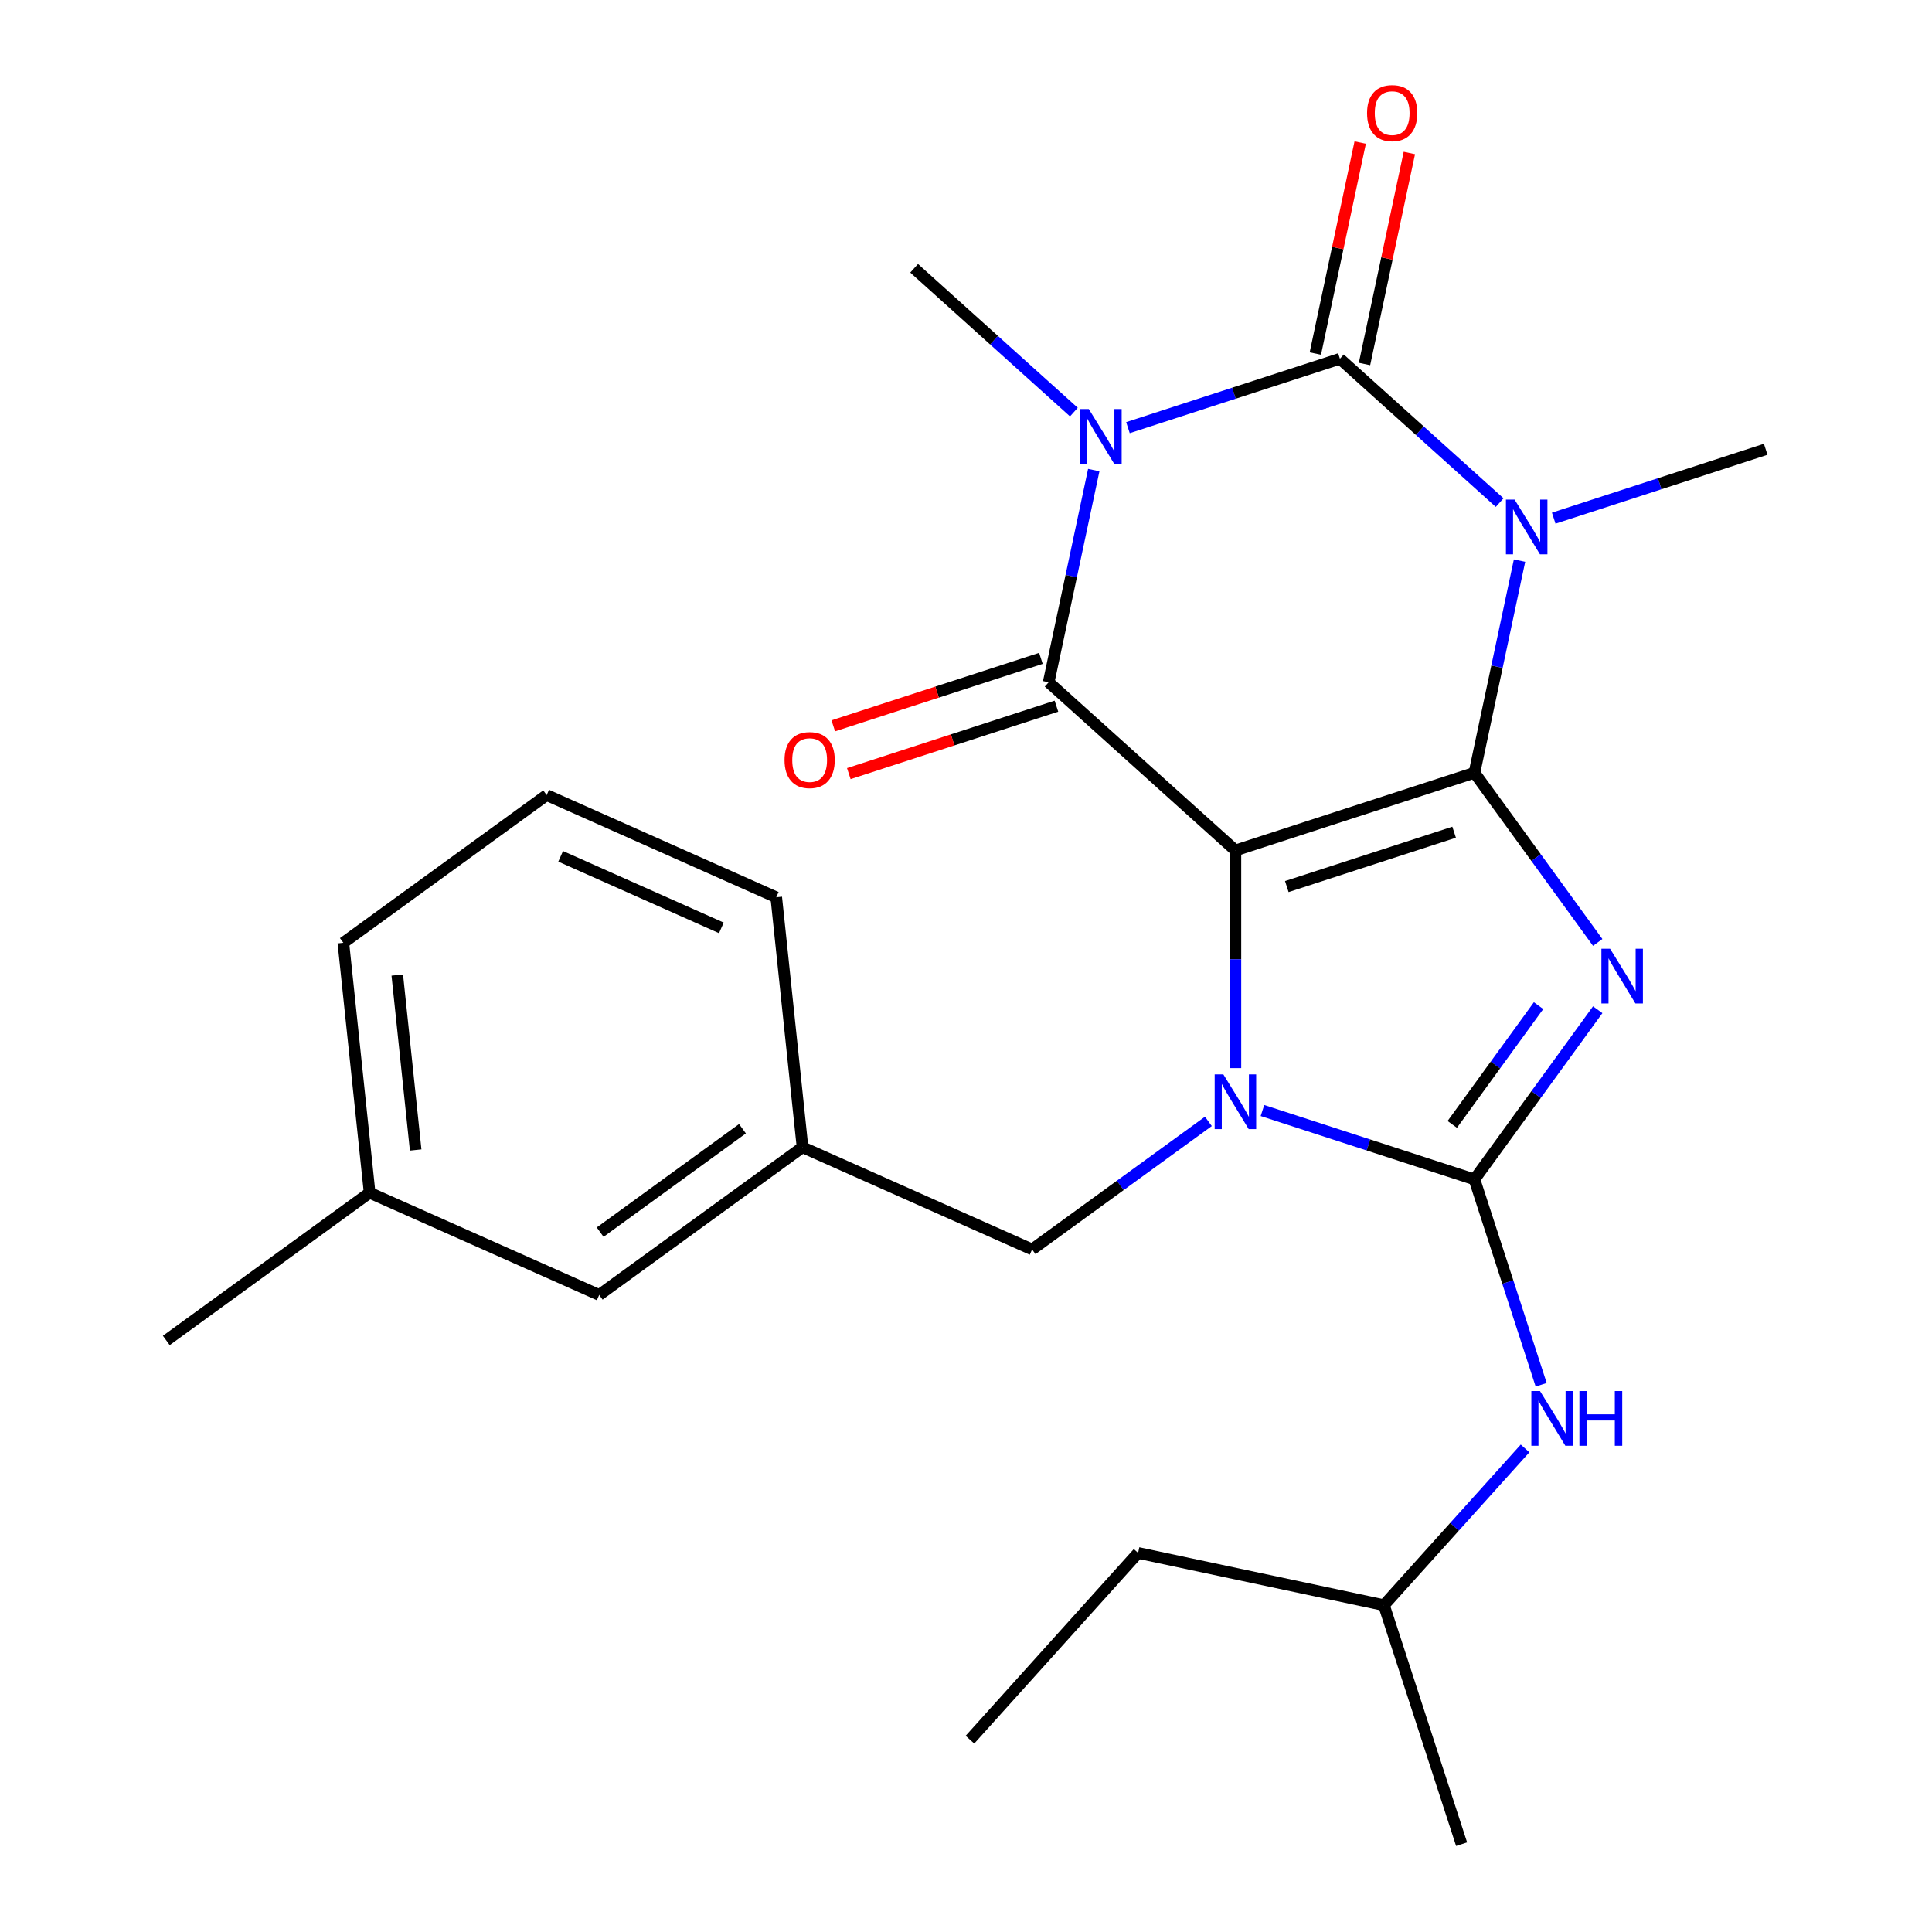 <?xml version='1.0' encoding='iso-8859-1'?>
<svg version='1.1' baseProfile='full'
              xmlns='http://www.w3.org/2000/svg'
                      xmlns:rdkit='http://www.rdkit.org/xml'
                      xmlns:xlink='http://www.w3.org/1999/xlink'
                  xml:space='preserve'
width='1000px' height='1000px' viewBox='0 0 1000 1000'>
<!-- END OF HEADER -->
<rect style='opacity:1.0;fill:#FFFFFF;stroke:none' width='1000' height='1000' x='0' y='0'> </rect>
<path class='bond-0' d='M 763.164,399.982 L 639.452,440.179' style='fill:none;fill-rule:evenodd;stroke:#000000;stroke-width:6px;stroke-linecap:butt;stroke-linejoin:miter;stroke-opacity:1' />
<path class='bond-0' d='M 752.647,430.754 L 666.048,458.892' style='fill:none;fill-rule:evenodd;stroke:#000000;stroke-width:6px;stroke-linecap:butt;stroke-linejoin:miter;stroke-opacity:1' />
<path class='bond-1' d='M 763.164,399.982 L 795.068,443.894' style='fill:none;fill-rule:evenodd;stroke:#000000;stroke-width:6px;stroke-linecap:butt;stroke-linejoin:miter;stroke-opacity:1' />
<path class='bond-1' d='M 795.068,443.894 L 826.972,487.806' style='fill:none;fill-rule:evenodd;stroke:#0000FF;stroke-width:6px;stroke-linecap:butt;stroke-linejoin:miter;stroke-opacity:1' />
<path class='bond-2' d='M 763.164,399.982 L 774.836,345.07' style='fill:none;fill-rule:evenodd;stroke:#000000;stroke-width:6px;stroke-linecap:butt;stroke-linejoin:miter;stroke-opacity:1' />
<path class='bond-2' d='M 774.836,345.07 L 786.508,290.158' style='fill:none;fill-rule:evenodd;stroke:#0000FF;stroke-width:6px;stroke-linecap:butt;stroke-linejoin:miter;stroke-opacity:1' />
<path class='bond-3' d='M 639.452,440.179 L 639.452,496.512' style='fill:none;fill-rule:evenodd;stroke:#000000;stroke-width:6px;stroke-linecap:butt;stroke-linejoin:miter;stroke-opacity:1' />
<path class='bond-3' d='M 639.452,496.512 L 639.452,552.845' style='fill:none;fill-rule:evenodd;stroke:#0000FF;stroke-width:6px;stroke-linecap:butt;stroke-linejoin:miter;stroke-opacity:1' />
<path class='bond-7' d='M 639.452,440.179 L 542.785,353.139' style='fill:none;fill-rule:evenodd;stroke:#000000;stroke-width:6px;stroke-linecap:butt;stroke-linejoin:miter;stroke-opacity:1' />
<path class='bond-5' d='M 826.972,522.63 L 795.068,566.542' style='fill:none;fill-rule:evenodd;stroke:#0000FF;stroke-width:6px;stroke-linecap:butt;stroke-linejoin:miter;stroke-opacity:1' />
<path class='bond-5' d='M 795.068,566.542 L 763.164,610.454' style='fill:none;fill-rule:evenodd;stroke:#000000;stroke-width:6px;stroke-linecap:butt;stroke-linejoin:miter;stroke-opacity:1' />
<path class='bond-5' d='M 796.354,520.512 L 774.021,551.25' style='fill:none;fill-rule:evenodd;stroke:#0000FF;stroke-width:6px;stroke-linecap:butt;stroke-linejoin:miter;stroke-opacity:1' />
<path class='bond-5' d='M 774.021,551.25 L 751.688,581.989' style='fill:none;fill-rule:evenodd;stroke:#000000;stroke-width:6px;stroke-linecap:butt;stroke-linejoin:miter;stroke-opacity:1' />
<path class='bond-6' d='M 776.217,260.147 L 734.879,222.927' style='fill:none;fill-rule:evenodd;stroke:#0000FF;stroke-width:6px;stroke-linecap:butt;stroke-linejoin:miter;stroke-opacity:1' />
<path class='bond-6' d='M 734.879,222.927 L 693.542,185.706' style='fill:none;fill-rule:evenodd;stroke:#000000;stroke-width:6px;stroke-linecap:butt;stroke-linejoin:miter;stroke-opacity:1' />
<path class='bond-13' d='M 804.201,268.2 L 859.061,250.374' style='fill:none;fill-rule:evenodd;stroke:#0000FF;stroke-width:6px;stroke-linecap:butt;stroke-linejoin:miter;stroke-opacity:1' />
<path class='bond-13' d='M 859.061,250.374 L 913.921,232.549' style='fill:none;fill-rule:evenodd;stroke:#000000;stroke-width:6px;stroke-linecap:butt;stroke-linejoin:miter;stroke-opacity:1' />
<path class='bond-9' d='M 625.46,580.423 L 579.838,613.569' style='fill:none;fill-rule:evenodd;stroke:#0000FF;stroke-width:6px;stroke-linecap:butt;stroke-linejoin:miter;stroke-opacity:1' />
<path class='bond-9' d='M 579.838,613.569 L 534.216,646.716' style='fill:none;fill-rule:evenodd;stroke:#000000;stroke-width:6px;stroke-linecap:butt;stroke-linejoin:miter;stroke-opacity:1' />
<path class='bond-25' d='M 653.444,574.804 L 708.304,592.629' style='fill:none;fill-rule:evenodd;stroke:#0000FF;stroke-width:6px;stroke-linecap:butt;stroke-linejoin:miter;stroke-opacity:1' />
<path class='bond-25' d='M 708.304,592.629 L 763.164,610.454' style='fill:none;fill-rule:evenodd;stroke:#000000;stroke-width:6px;stroke-linecap:butt;stroke-linejoin:miter;stroke-opacity:1' />
<path class='bond-4' d='M 583.822,221.357 L 638.682,203.531' style='fill:none;fill-rule:evenodd;stroke:#0000FF;stroke-width:6px;stroke-linecap:butt;stroke-linejoin:miter;stroke-opacity:1' />
<path class='bond-4' d='M 638.682,203.531 L 693.542,185.706' style='fill:none;fill-rule:evenodd;stroke:#000000;stroke-width:6px;stroke-linecap:butt;stroke-linejoin:miter;stroke-opacity:1' />
<path class='bond-14' d='M 555.838,213.304 L 514.5,176.084' style='fill:none;fill-rule:evenodd;stroke:#0000FF;stroke-width:6px;stroke-linecap:butt;stroke-linejoin:miter;stroke-opacity:1' />
<path class='bond-14' d='M 514.5,176.084 L 473.162,138.863' style='fill:none;fill-rule:evenodd;stroke:#000000;stroke-width:6px;stroke-linecap:butt;stroke-linejoin:miter;stroke-opacity:1' />
<path class='bond-26' d='M 566.129,243.315 L 554.457,298.227' style='fill:none;fill-rule:evenodd;stroke:#0000FF;stroke-width:6px;stroke-linecap:butt;stroke-linejoin:miter;stroke-opacity:1' />
<path class='bond-26' d='M 554.457,298.227 L 542.785,353.139' style='fill:none;fill-rule:evenodd;stroke:#000000;stroke-width:6px;stroke-linecap:butt;stroke-linejoin:miter;stroke-opacity:1' />
<path class='bond-8' d='M 763.164,610.454 L 780.434,663.604' style='fill:none;fill-rule:evenodd;stroke:#000000;stroke-width:6px;stroke-linecap:butt;stroke-linejoin:miter;stroke-opacity:1' />
<path class='bond-8' d='M 780.434,663.604 L 797.703,716.754' style='fill:none;fill-rule:evenodd;stroke:#0000FF;stroke-width:6px;stroke-linecap:butt;stroke-linejoin:miter;stroke-opacity:1' />
<path class='bond-10' d='M 706.265,188.411 L 717.874,133.799' style='fill:none;fill-rule:evenodd;stroke:#000000;stroke-width:6px;stroke-linecap:butt;stroke-linejoin:miter;stroke-opacity:1' />
<path class='bond-10' d='M 717.874,133.799 L 729.482,79.187' style='fill:none;fill-rule:evenodd;stroke:#FF0000;stroke-width:6px;stroke-linecap:butt;stroke-linejoin:miter;stroke-opacity:1' />
<path class='bond-10' d='M 680.818,183.002 L 692.426,128.39' style='fill:none;fill-rule:evenodd;stroke:#000000;stroke-width:6px;stroke-linecap:butt;stroke-linejoin:miter;stroke-opacity:1' />
<path class='bond-10' d='M 692.426,128.39 L 704.034,73.778' style='fill:none;fill-rule:evenodd;stroke:#FF0000;stroke-width:6px;stroke-linecap:butt;stroke-linejoin:miter;stroke-opacity:1' />
<path class='bond-11' d='M 538.765,340.768 L 485.035,358.226' style='fill:none;fill-rule:evenodd;stroke:#000000;stroke-width:6px;stroke-linecap:butt;stroke-linejoin:miter;stroke-opacity:1' />
<path class='bond-11' d='M 485.035,358.226 L 431.305,375.684' style='fill:none;fill-rule:evenodd;stroke:#FF0000;stroke-width:6px;stroke-linecap:butt;stroke-linejoin:miter;stroke-opacity:1' />
<path class='bond-11' d='M 546.804,365.51 L 493.074,382.968' style='fill:none;fill-rule:evenodd;stroke:#000000;stroke-width:6px;stroke-linecap:butt;stroke-linejoin:miter;stroke-opacity:1' />
<path class='bond-11' d='M 493.074,382.968 L 439.344,400.426' style='fill:none;fill-rule:evenodd;stroke:#FF0000;stroke-width:6px;stroke-linecap:butt;stroke-linejoin:miter;stroke-opacity:1' />
<path class='bond-17' d='M 789.369,749.706 L 752.845,790.269' style='fill:none;fill-rule:evenodd;stroke:#0000FF;stroke-width:6px;stroke-linecap:butt;stroke-linejoin:miter;stroke-opacity:1' />
<path class='bond-17' d='M 752.845,790.269 L 716.321,830.833' style='fill:none;fill-rule:evenodd;stroke:#000000;stroke-width:6px;stroke-linecap:butt;stroke-linejoin:miter;stroke-opacity:1' />
<path class='bond-12' d='M 534.216,646.716 L 415.383,593.808' style='fill:none;fill-rule:evenodd;stroke:#000000;stroke-width:6px;stroke-linecap:butt;stroke-linejoin:miter;stroke-opacity:1' />
<path class='bond-15' d='M 415.383,593.808 L 310.147,670.266' style='fill:none;fill-rule:evenodd;stroke:#000000;stroke-width:6px;stroke-linecap:butt;stroke-linejoin:miter;stroke-opacity:1' />
<path class='bond-15' d='M 384.306,584.229 L 310.641,637.75' style='fill:none;fill-rule:evenodd;stroke:#000000;stroke-width:6px;stroke-linecap:butt;stroke-linejoin:miter;stroke-opacity:1' />
<path class='bond-19' d='M 415.383,593.808 L 401.786,464.442' style='fill:none;fill-rule:evenodd;stroke:#000000;stroke-width:6px;stroke-linecap:butt;stroke-linejoin:miter;stroke-opacity:1' />
<path class='bond-16' d='M 310.147,670.266 L 191.315,617.358' style='fill:none;fill-rule:evenodd;stroke:#000000;stroke-width:6px;stroke-linecap:butt;stroke-linejoin:miter;stroke-opacity:1' />
<path class='bond-21' d='M 191.315,617.358 L 86.079,693.817' style='fill:none;fill-rule:evenodd;stroke:#000000;stroke-width:6px;stroke-linecap:butt;stroke-linejoin:miter;stroke-opacity:1' />
<path class='bond-27' d='M 191.315,617.358 L 177.718,487.992' style='fill:none;fill-rule:evenodd;stroke:#000000;stroke-width:6px;stroke-linecap:butt;stroke-linejoin:miter;stroke-opacity:1' />
<path class='bond-27' d='M 215.148,595.234 L 205.63,504.678' style='fill:none;fill-rule:evenodd;stroke:#000000;stroke-width:6px;stroke-linecap:butt;stroke-linejoin:miter;stroke-opacity:1' />
<path class='bond-22' d='M 716.321,830.833 L 589.085,803.788' style='fill:none;fill-rule:evenodd;stroke:#000000;stroke-width:6px;stroke-linecap:butt;stroke-linejoin:miter;stroke-opacity:1' />
<path class='bond-23' d='M 716.321,830.833 L 756.518,954.545' style='fill:none;fill-rule:evenodd;stroke:#000000;stroke-width:6px;stroke-linecap:butt;stroke-linejoin:miter;stroke-opacity:1' />
<path class='bond-18' d='M 282.954,411.534 L 401.786,464.442' style='fill:none;fill-rule:evenodd;stroke:#000000;stroke-width:6px;stroke-linecap:butt;stroke-linejoin:miter;stroke-opacity:1' />
<path class='bond-18' d='M 290.197,443.237 L 373.38,480.272' style='fill:none;fill-rule:evenodd;stroke:#000000;stroke-width:6px;stroke-linecap:butt;stroke-linejoin:miter;stroke-opacity:1' />
<path class='bond-20' d='M 282.954,411.534 L 177.718,487.992' style='fill:none;fill-rule:evenodd;stroke:#000000;stroke-width:6px;stroke-linecap:butt;stroke-linejoin:miter;stroke-opacity:1' />
<path class='bond-24' d='M 589.085,803.788 L 502.045,900.456' style='fill:none;fill-rule:evenodd;stroke:#000000;stroke-width:6px;stroke-linecap:butt;stroke-linejoin:miter;stroke-opacity:1' />
<path  class='atom-2' d='M 833.362 491.058
L 842.642 506.058
Q 843.562 507.538, 845.042 510.218
Q 846.522 512.898, 846.602 513.058
L 846.602 491.058
L 850.362 491.058
L 850.362 519.378
L 846.482 519.378
L 836.522 502.978
Q 835.362 501.058, 834.122 498.858
Q 832.922 496.658, 832.562 495.978
L 832.562 519.378
L 828.882 519.378
L 828.882 491.058
L 833.362 491.058
' fill='#0000FF'/>
<path  class='atom-3' d='M 783.949 258.586
L 793.229 273.586
Q 794.149 275.066, 795.629 277.746
Q 797.109 280.426, 797.189 280.586
L 797.189 258.586
L 800.949 258.586
L 800.949 286.906
L 797.069 286.906
L 787.109 270.506
Q 785.949 268.586, 784.709 266.386
Q 783.509 264.186, 783.149 263.506
L 783.149 286.906
L 779.469 286.906
L 779.469 258.586
L 783.949 258.586
' fill='#0000FF'/>
<path  class='atom-4' d='M 633.192 556.097
L 642.472 571.097
Q 643.392 572.577, 644.872 575.257
Q 646.352 577.937, 646.432 578.097
L 646.432 556.097
L 650.192 556.097
L 650.192 584.417
L 646.312 584.417
L 636.352 568.017
Q 635.192 566.097, 633.952 563.897
Q 632.752 561.697, 632.392 561.017
L 632.392 584.417
L 628.712 584.417
L 628.712 556.097
L 633.192 556.097
' fill='#0000FF'/>
<path  class='atom-5' d='M 563.57 211.743
L 572.85 226.743
Q 573.77 228.223, 575.25 230.903
Q 576.73 233.583, 576.81 233.743
L 576.81 211.743
L 580.57 211.743
L 580.57 240.063
L 576.69 240.063
L 566.73 223.663
Q 565.57 221.743, 564.33 219.543
Q 563.13 217.343, 562.77 216.663
L 562.77 240.063
L 559.09 240.063
L 559.09 211.743
L 563.57 211.743
' fill='#0000FF'/>
<path  class='atom-9' d='M 797.101 720.006
L 806.381 735.006
Q 807.301 736.486, 808.781 739.166
Q 810.261 741.846, 810.341 742.006
L 810.341 720.006
L 814.101 720.006
L 814.101 748.326
L 810.221 748.326
L 800.261 731.926
Q 799.101 730.006, 797.861 727.806
Q 796.661 725.606, 796.301 724.926
L 796.301 748.326
L 792.621 748.326
L 792.621 720.006
L 797.101 720.006
' fill='#0000FF'/>
<path  class='atom-9' d='M 817.501 720.006
L 821.341 720.006
L 821.341 732.046
L 835.821 732.046
L 835.821 720.006
L 839.661 720.006
L 839.661 748.326
L 835.821 748.326
L 835.821 735.246
L 821.341 735.246
L 821.341 748.326
L 817.501 748.326
L 817.501 720.006
' fill='#0000FF'/>
<path  class='atom-11' d='M 707.587 58.55
Q 707.587 51.75, 710.947 47.95
Q 714.307 44.15, 720.587 44.15
Q 726.867 44.15, 730.227 47.95
Q 733.587 51.75, 733.587 58.55
Q 733.587 65.43, 730.187 69.35
Q 726.787 73.23, 720.587 73.23
Q 714.347 73.23, 710.947 69.35
Q 707.587 65.47, 707.587 58.55
M 720.587 70.03
Q 724.907 70.03, 727.227 67.15
Q 729.587 64.23, 729.587 58.55
Q 729.587 52.99, 727.227 50.19
Q 724.907 47.35, 720.587 47.35
Q 716.267 47.35, 713.907 50.15
Q 711.587 52.95, 711.587 58.55
Q 711.587 64.27, 713.907 67.15
Q 716.267 70.03, 720.587 70.03
' fill='#FF0000'/>
<path  class='atom-12' d='M 406.072 393.415
Q 406.072 386.615, 409.432 382.815
Q 412.792 379.015, 419.072 379.015
Q 425.352 379.015, 428.712 382.815
Q 432.072 386.615, 432.072 393.415
Q 432.072 400.295, 428.672 404.215
Q 425.272 408.095, 419.072 408.095
Q 412.832 408.095, 409.432 404.215
Q 406.072 400.335, 406.072 393.415
M 419.072 404.895
Q 423.392 404.895, 425.712 402.015
Q 428.072 399.095, 428.072 393.415
Q 428.072 387.855, 425.712 385.055
Q 423.392 382.215, 419.072 382.215
Q 414.752 382.215, 412.392 385.015
Q 410.072 387.815, 410.072 393.415
Q 410.072 399.135, 412.392 402.015
Q 414.752 404.895, 419.072 404.895
' fill='#FF0000'/>
</svg>
